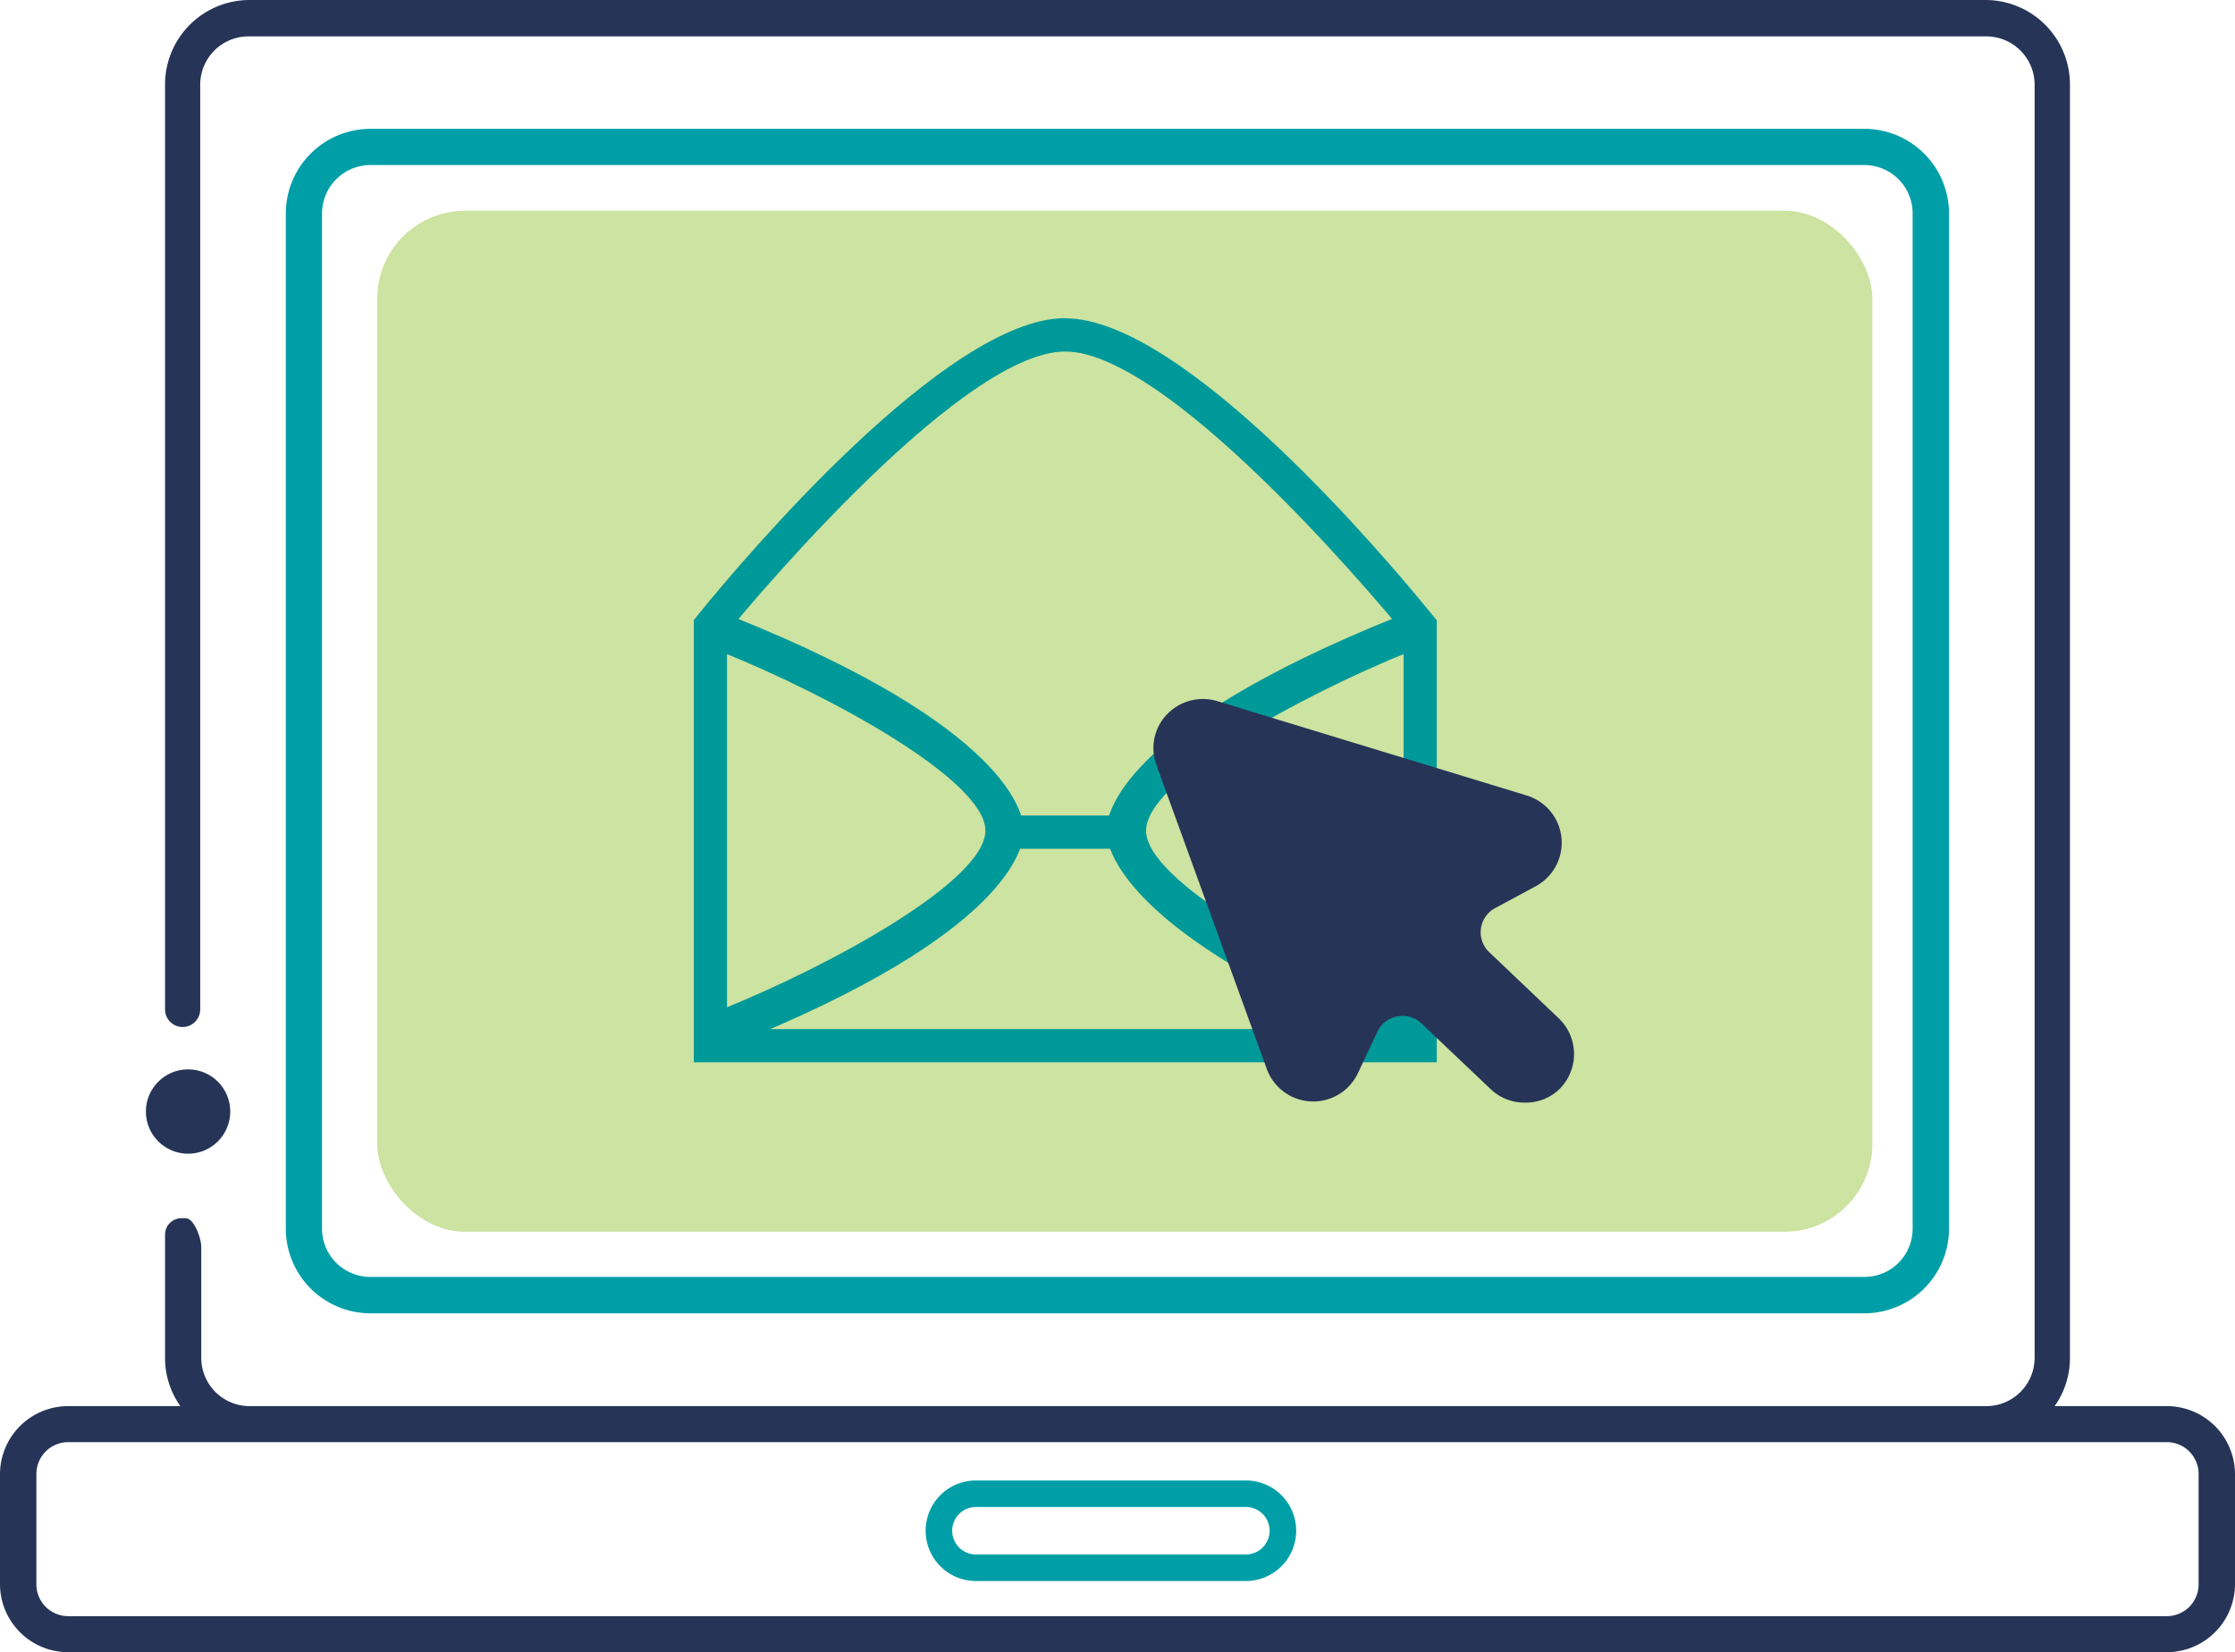 <svg xmlns="http://www.w3.org/2000/svg" viewBox="0 0 127.15 94"><defs><style>.cls-1{fill:#009fa8;}.cls-2{fill:#263457;}.cls-3{fill:#cce3a1;}.cls-4{fill:#099;}</style></defs><g id="Capa_2" data-name="Capa 2"><g id="Capa_1-2" data-name="Capa 1"><path class="cls-1" d="M21.07,74.72h85a4.82,4.82,0,0,0,4.81-4.81V12.14a4.82,4.82,0,0,0-4.81-4.81h-85a4.82,4.82,0,0,0-4.81,4.81V69.91A4.82,4.82,0,0,0,21.07,74.72Zm0-65.33h85a2.75,2.75,0,0,1,2.74,2.75V69.91a2.74,2.74,0,0,1-2.74,2.74h-85a2.75,2.75,0,0,1-2.75-2.74V12.14A2.76,2.76,0,0,1,21.07,9.39Z"/><path class="cls-2" d="M123.27,80h-6.38a4.73,4.73,0,0,0,.87-2.75V4.81A4.81,4.81,0,0,0,113,0H14.2A4.81,4.81,0,0,0,9.39,4.81V57.43a1,1,0,0,0,1,1h0a1,1,0,0,0,1-1V4.81A2.75,2.75,0,0,1,14.2,2.07H113a2.75,2.75,0,0,1,2.75,2.74V77.23A2.75,2.75,0,0,1,113,80H14.2a2.75,2.75,0,0,1-2.75-2.75v-6.3c0-.49-.4-1.64-.89-1.64h-.24a.93.93,0,0,0-.93.94v7A4.73,4.73,0,0,0,10.26,80H3.88A3.88,3.88,0,0,0,0,83.86v6.26A3.88,3.88,0,0,0,3.88,94H123.27a3.88,3.88,0,0,0,3.88-3.88V83.86A3.88,3.88,0,0,0,123.27,80Zm1.81,10.14a1.81,1.81,0,0,1-1.81,1.81H3.88a1.81,1.81,0,0,1-1.81-1.81V83.86a1.81,1.81,0,0,1,1.81-1.81H123.27a1.81,1.81,0,0,1,1.81,1.81Z"/><path class="cls-1" d="M70.88,84.23H55.52a2.86,2.86,0,1,0,0,5.72H70.88a2.86,2.86,0,0,0,0-5.72Zm0,4.21H55.52a1.35,1.35,0,0,1,0-2.7H70.88a1.35,1.35,0,0,1,0,2.7Z"/><circle class="cls-2" cx="10.7" cy="63.24" r="2.4"/><rect class="cls-3" x="21.46" y="11.99" width="85.06" height="58.09" rx="5"/><path class="cls-4" d="M60.6,20c6.25,0,19.25,16,19.25,16V58.55H41.36V36s13-16,19.24-16m0-1.9c-6.8,0-18.44,13.88-20.71,16.66l-.42.52V60.44H81.74V35.29l-.43-.52C79.05,32,67.41,18.11,60.6,18.11Z"/><path class="cls-4" d="M40.41,60V57.69l.6-.24c6.25-2.51,15.05-7.33,15.05-10.19S47.26,39.58,41,37.07l-.6-.24V34.57l1.3.52c15.75,6.32,16.55,11.25,16.55,12.17s-.8,5.85-16.55,12.17Z"/><path class="cls-4" d="M80.79,60l-1.3-.52C63.74,53.11,62.94,48.18,62.94,47.26s.8-5.85,16.55-12.17l1.3-.52v2.26l-.59.24c-6.25,2.51-15,7.33-15,10.19s8.8,7.68,15,10.19l.59.24Z"/><rect class="cls-4" x="56.67" y="46.4" width="7.57" height="1.89"/><path class="cls-2" d="M86.8,62.73a2.77,2.77,0,0,1-2-.77l-3.93-3.73a1.52,1.52,0,0,0-1.12-.43,1.57,1.57,0,0,0-1.39.9l-1.11,2.36a2.81,2.81,0,0,1-5.18-.24L65.78,43.5A2.78,2.78,0,0,1,66.1,41a2.83,2.83,0,0,1,3.15-1.11l17.61,5.37a2.81,2.81,0,0,1,.51,5.16l-2.3,1.24a1.56,1.56,0,0,0-.34,2.52l3.93,3.74a2.81,2.81,0,0,1,.1,4A2.72,2.72,0,0,1,86.8,62.73Z"/></g></g></svg>